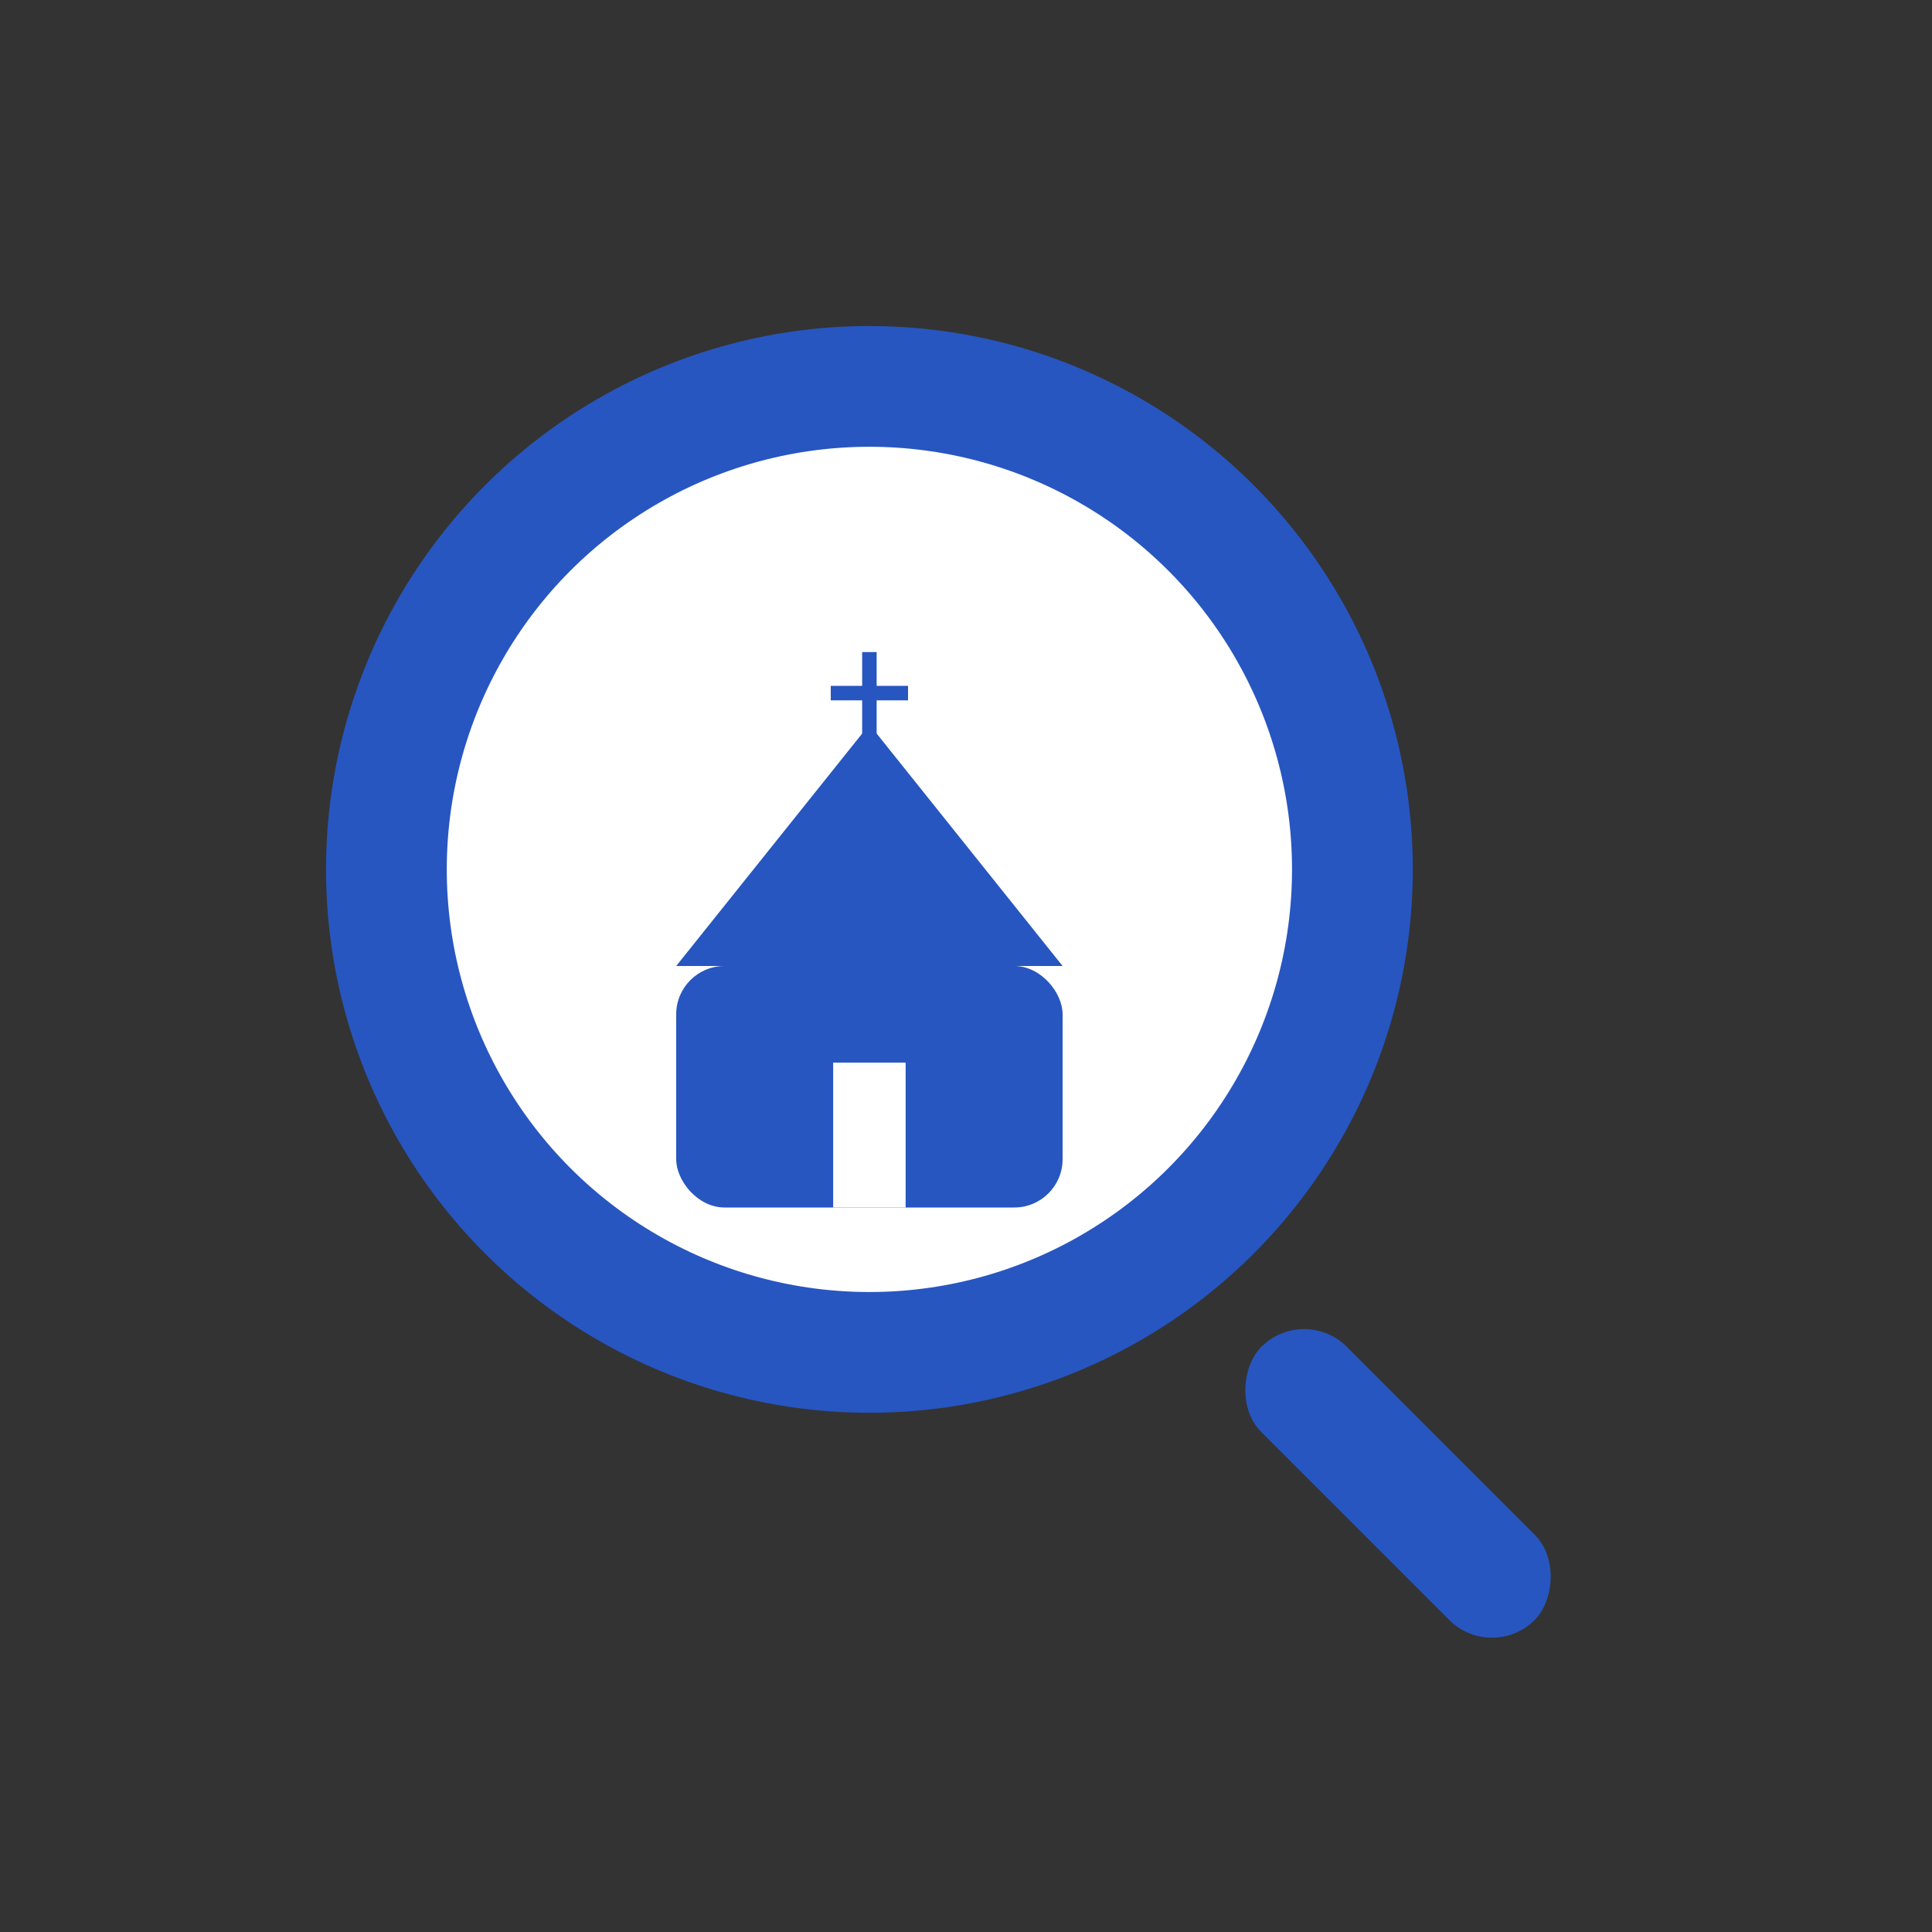 <svg width="40" height="40" viewBox="0 0 40 40" fill="none" xmlns="http://www.w3.org/2000/svg">
  <rect x="0" y="0" width="40" height="40" fill="#333333" stroke="none"/>
  <!-- Magnifying glass -->
  <circle cx="18" cy="18" r="10" stroke="#2756c1" stroke-width="2.5" fill="white"/>
  <rect x="27" y="27" width="8" height="2.5" rx="1.25" transform="rotate(45 27 27)" fill="#2756c1"/>
  <!-- Church inside the glass -->
  <rect x="14" y="20" width="8" height="5" rx="1" fill="#2756c1"/>
  <polygon points="18,15 22,20 14,20" fill="#2756c1"/>
  <rect x="17.25" y="22" width="1.5" height="3" fill="white"/>
  <!-- Cross on top of church -->
  <rect x="17.85" y="13.5" width="0.3" height="2" fill="#2756c1"/>
  <rect x="17.2" y="14.2" width="1.6" height="0.3" fill="#2756c1"/>
</svg> 